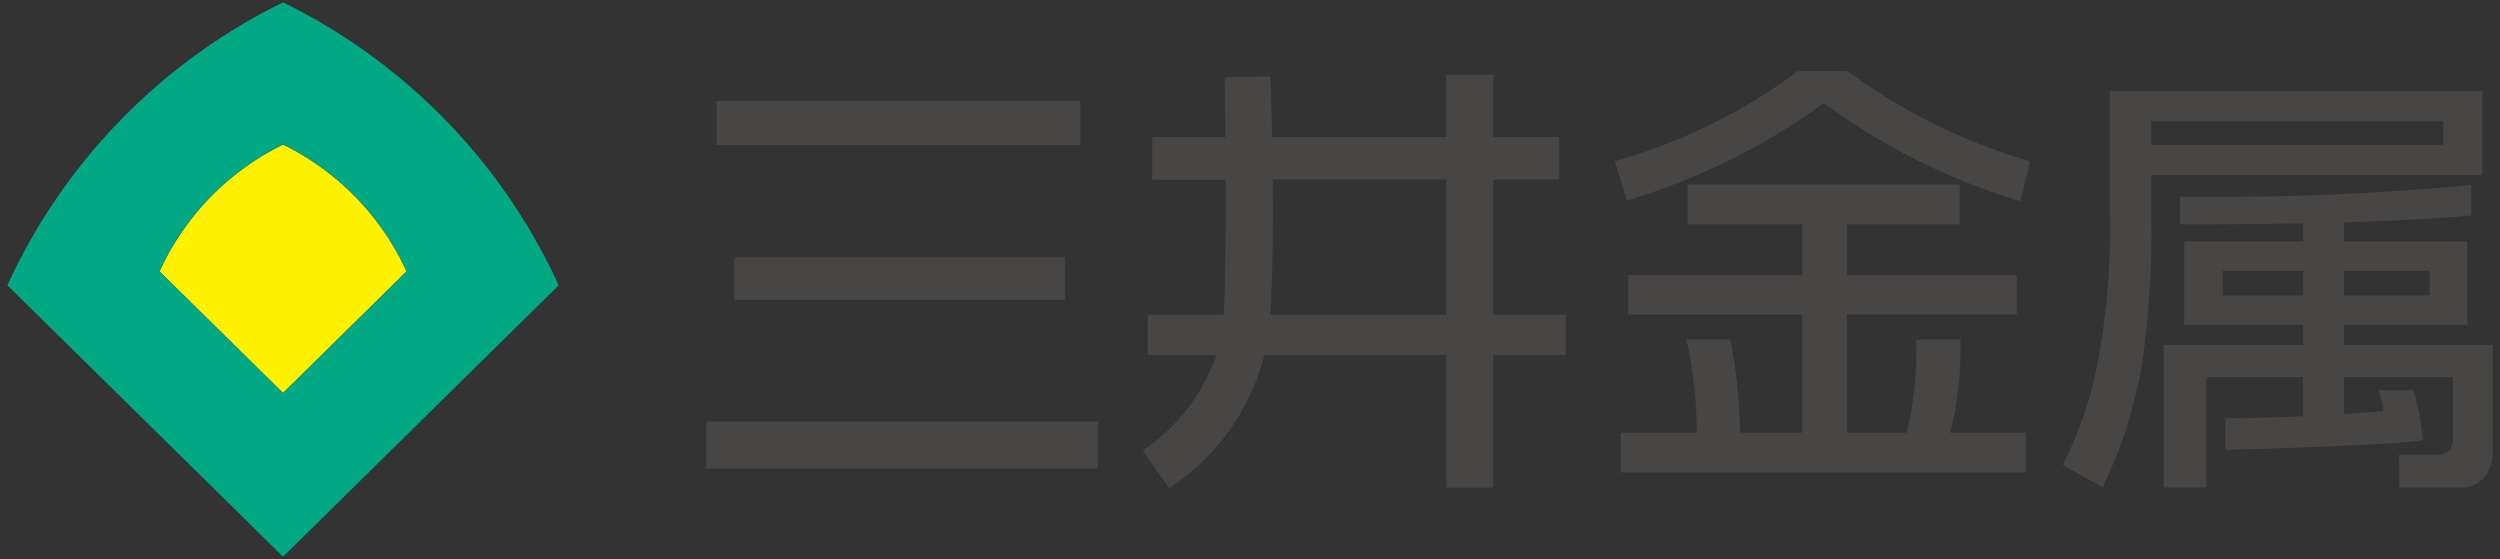 <svg xmlns="http://www.w3.org/2000/svg" width="152" height="34" viewBox="0 0 152 34"><rect x="0" y="0" width="152" height="34" fill="#333333" stroke="none"/><path fill="#fff100" d="m17.208 23.896-7.511-7.395a15.992 15.992 0 0 1 7.511-7.712 15.992 15.992 0 0 1 7.511 7.712Z" /><path fill="#00a984" d="M17.208.146A35.679 35.679 0 0 0 .45 17.346l16.758 16.5 16.758-16.5A35.676 35.676 0 0 0 17.208.146m0 23.75-7.511-7.4a15.992 15.992 0 0 1 7.511-7.712 15.992 15.992 0 0 1 7.511 7.712Z" /><path fill="#474645" stroke="rgba(0,0,0,0)" stroke-miterlimit="10" d="M69.473 27.398a11.531 11.531 0 0 0 4.488-5.82H69.79v-2.451h4.619l.007-.118c.1-2.288.115-5.37.106-8.087h-4.466v-2.59h4.451c-.02-2.1-.047-3.593-.047-3.632l2.787-.052c0 .154.055 1.633.1 3.684H87.94V4.54h2.852v3.792h4.016v2.587h-4.017v8.208h4.418v2.45h-4.418v8.071H87.94v-8.071H76.872a13.677 13.677 0 0 1-5.791 8.1Zm7.755-8.271H87.94v-8.208H77.381c.026 2.727.008 5.833-.153 8.208Zm68.66 10.513-.024-1.987h2.234s.683 0 .844-.3a1 1 0 0 0 .2-.647c-.014-.471 0-3.775 0-3.775h-6.631v2.24c1.5-.1 2.409-.179 2.409-.179a5.169 5.169 0 0 0-.3-1.266h2.111a14.114 14.114 0 0 1 .571 3.03c-1.118.3-12 .6-12 .6v-1.919c1.713-.016 3.324-.068 4.72-.131v-2.379h-5.882v6.71h-2.583v-8.669h8.471v-1.217h-7.231v-5.068h7.231v-1.108c-4.077.081-7.478.065-7.478.065v-1.687a164.938 164.938 0 0 0 17.708-.7v1.841c-2.128.211-4.965.341-7.747.421v1.168h7.5v5.068h-7.5v1.217h9.04v6.63a2.5 2.5 0 0 1-.41 1.318 1.906 1.906 0 0 1-1.453.721Zm-3.377-11.678h5.214v-1.49h-5.214Zm-7.381 0h4.9v-1.49h-4.9Zm-9.715 10.3a23.254 23.254 0 0 0 2.221-6.75 43.909 43.909 0 0 0 .642-8.814V5.527h22.645v5.123h-20.13v2.047a57.086 57.086 0 0 1-.54 9.326 27.349 27.349 0 0 1-2.422 7.6Zm5.379-19.458h17.766V7.373h-17.766ZM98.548 28.727v-2.419h4.616a25.873 25.873 0 0 0-.63-5.663h2.681a36.3 36.3 0 0 1 .588 5.663h3.773v-7.19h-10.58v-2.384h10.58V13.64h-6.968v-2.421h16.541v2.421h-6.854v3.094h10.321v2.383h-10.321v7.19h3.63a21.077 21.077 0 0 0 .58-5.663h2.684a20.966 20.966 0 0 1-.607 5.663h4.593v2.42Zm-55.608-.239v-2.853h23.814v2.853Zm1.7-10.261v-2.583h20.11v2.583Zm66.252-11.963a39.387 39.387 0 0 1-11.97 5.922l-.746-2.384a34.172 34.172 0 0 0 11.137-5.475h3.02a34.969 34.969 0 0 0 11.1 5.475l-.593 2.425a38.846 38.846 0 0 1-11.948-5.963ZM43.566 8.822V6.147h22.118v2.675Z" /></svg>
